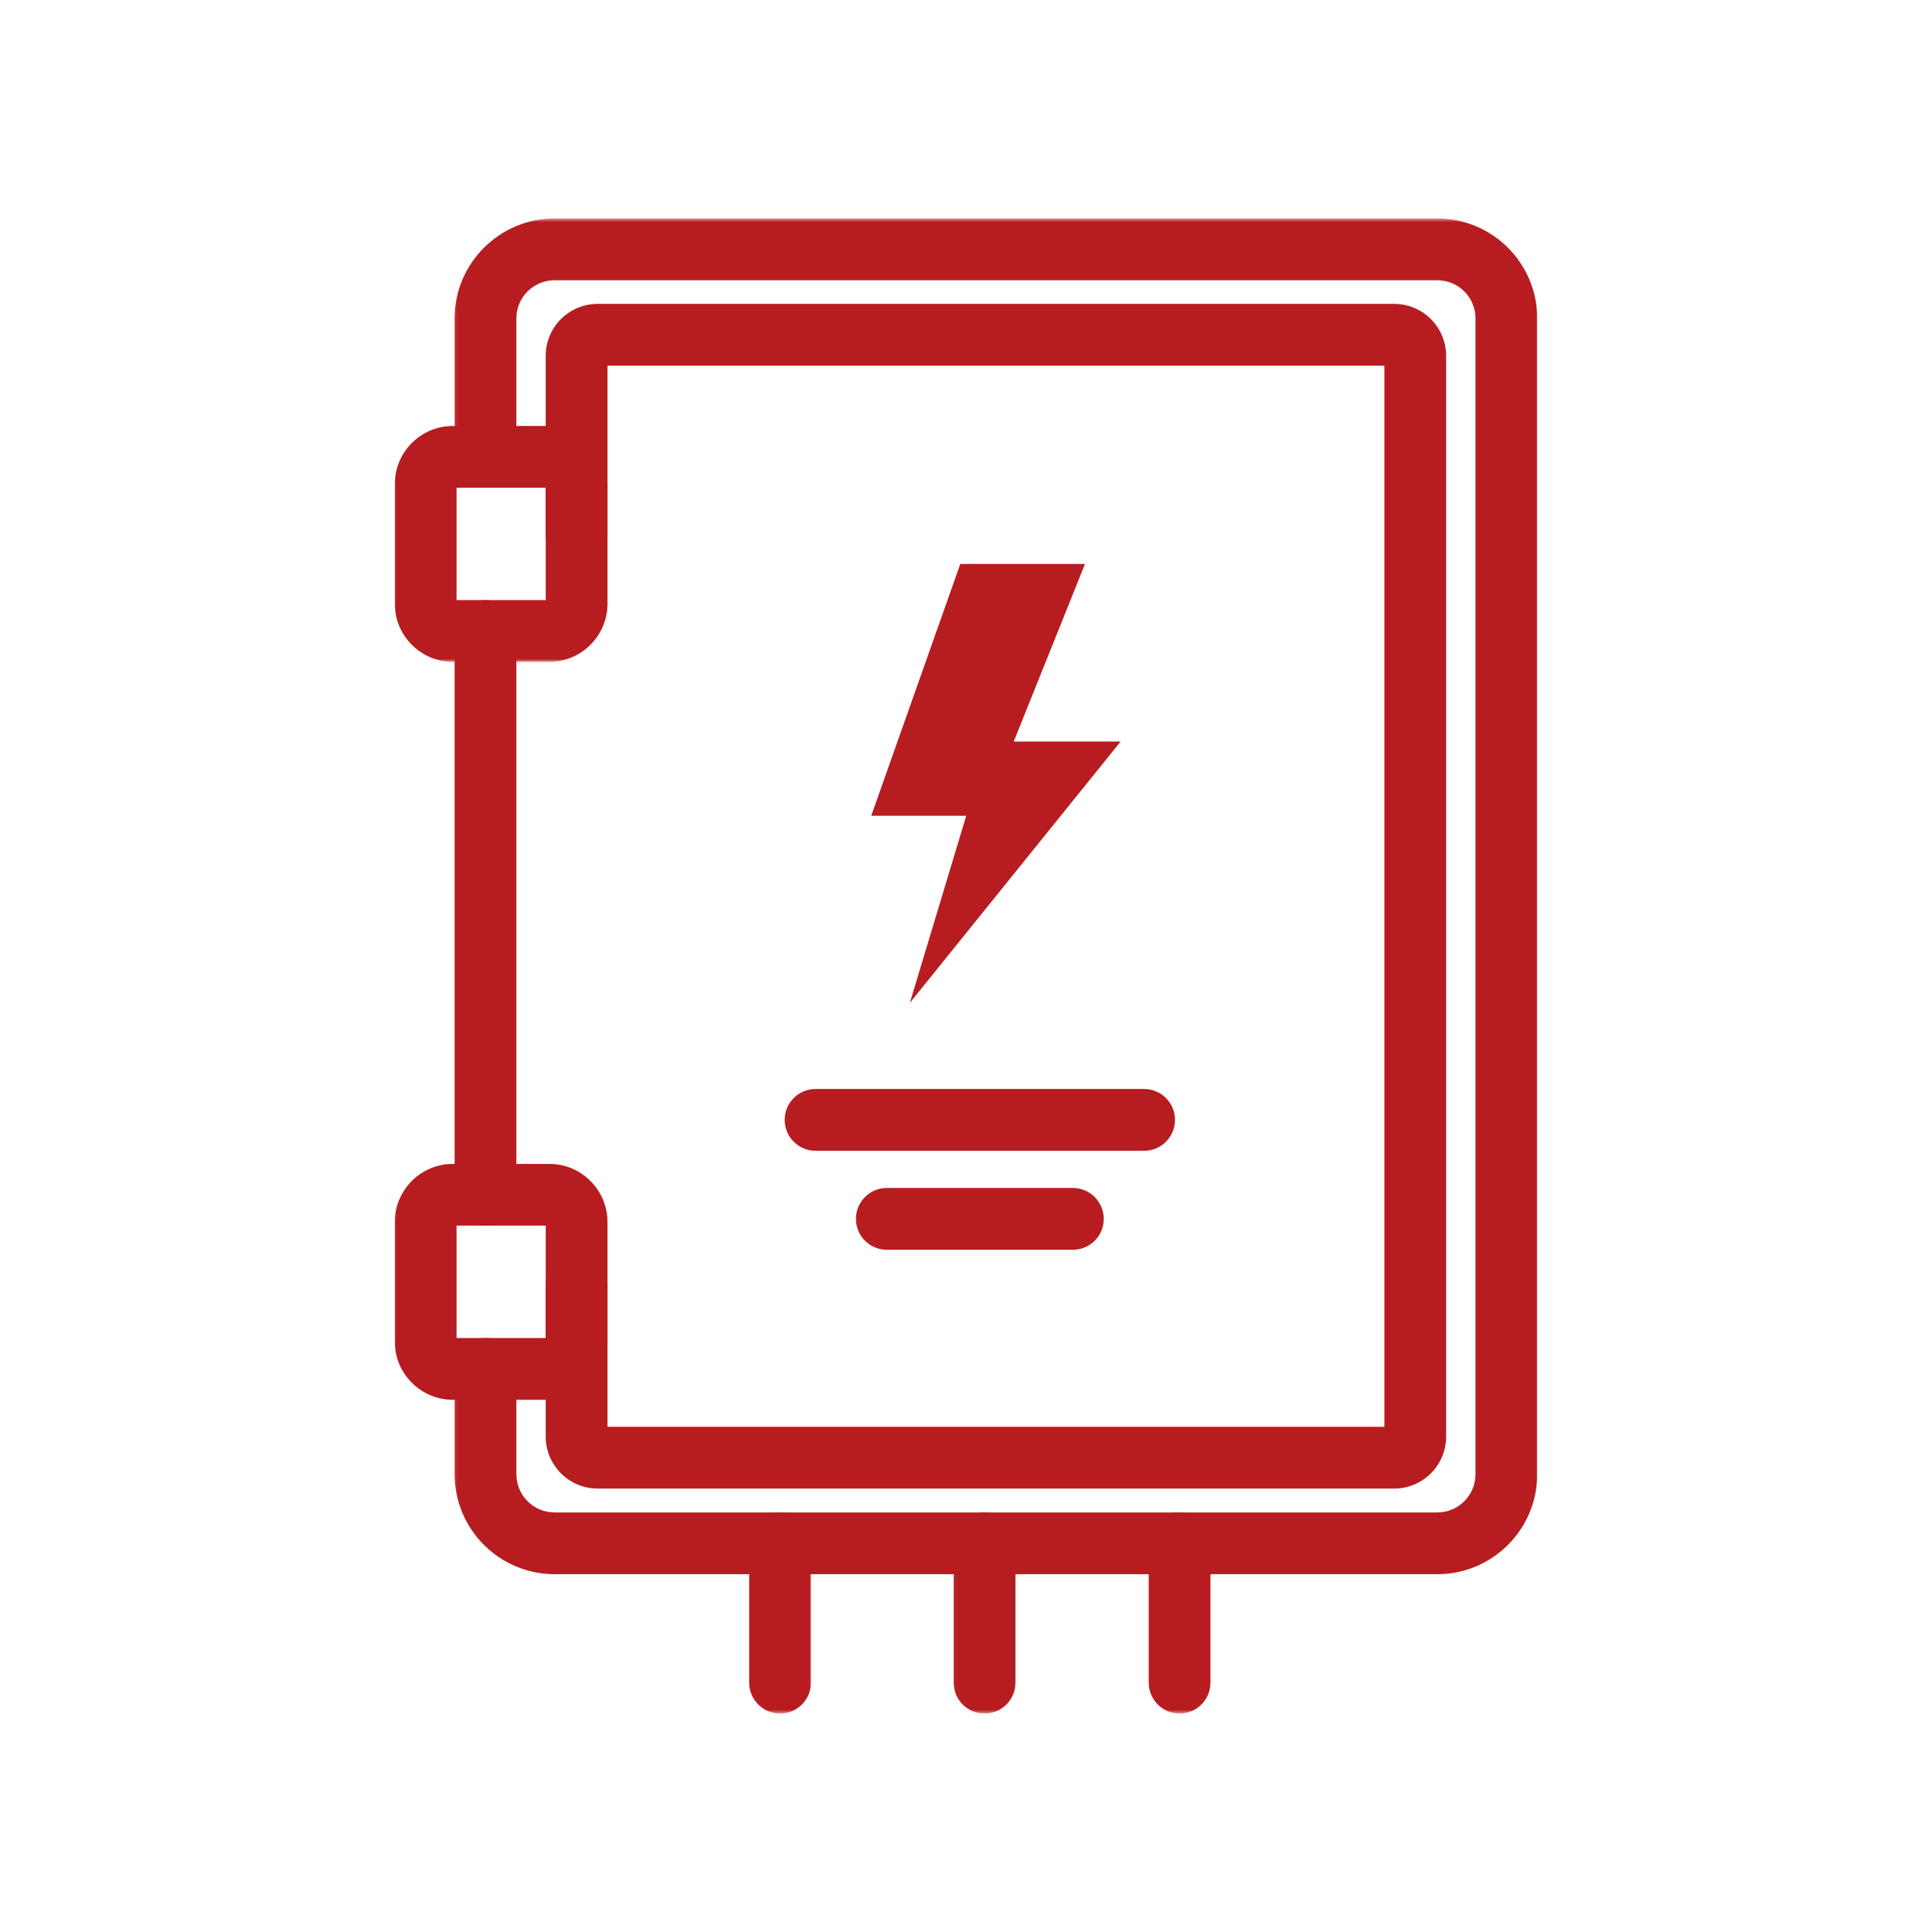 <?xml version="1.0" encoding="UTF-8"?>
<svg xmlns="http://www.w3.org/2000/svg" width="500" height="500" viewBox="0 0 500 500" fill="none">
  <path d="M248.529 145.942H280.803L262.354 191.91H290.023L235.47 259.532L250.061 211.116H225.475L248.529 145.942Z" fill="#B71D20"></path>
  <mask id="mask0_88003_113" style="mask-type:luminance" maskUnits="userSpaceOnUse" x="117" y="56" width="281" height="353">
    <path d="M117.155 56.536H398V408.641H117.155V56.536Z" fill="white"></path>
  </mask>
  <g mask="url(#mask0_88003_113)">
    <path d="M371.973 407.401H143.534C129.266 407.401 117.658 395.803 117.658 381.535V354.269C117.658 349.856 121.236 346.279 125.649 346.279C130.062 346.279 133.639 349.856 133.639 354.269V381.535C133.639 386.987 138.073 391.42 143.534 391.42H371.973C377.424 391.42 381.858 386.987 381.858 381.535V82.371C381.858 76.94 377.424 72.527 371.973 72.527H143.534C138.073 72.527 133.639 76.94 133.639 82.371V118.213C133.639 122.626 130.062 126.203 125.649 126.203C121.236 126.203 117.658 122.626 117.658 118.213V82.371C117.658 68.124 129.266 56.536 143.534 56.536H371.973C386.231 56.536 397.839 68.124 397.839 82.371V381.535C397.839 395.803 386.231 407.401 371.973 407.401Z" fill="#B71D20"></path>
  </g>
  <path d="M125.649 317.189C121.236 317.189 117.658 313.611 117.658 309.188V163.304C117.658 158.88 121.236 155.303 125.649 155.303C130.062 155.303 133.639 158.88 133.639 163.304V309.188C133.639 313.611 130.062 317.189 125.649 317.189Z" fill="#B71D20"></path>
  <mask id="mask1_88003_113" style="mask-type:luminance" maskUnits="userSpaceOnUse" x="102" y="109" width="57" height="63">
    <path d="M102 109.416H158.427V171.325H102V109.416Z" fill="white"></path>
  </mask>
  <g mask="url(#mask1_88003_113)">
    <path d="M142.143 171.294H117.225C108.922 171.294 102.161 164.533 102.161 156.23V125.306C102.161 116.993 108.922 110.232 117.225 110.232H142.143C150.456 110.232 157.218 116.993 157.218 125.306V156.23C157.218 164.543 150.456 171.294 142.143 171.294ZM118.152 155.313H141.237V126.223H118.152V155.313Z" fill="#B71D20"></path>
  </g>
  <mask id="mask2_88003_113" style="mask-type:luminance" maskUnits="userSpaceOnUse" x="102" y="300" width="57" height="65">
    <path d="M102 300.301H158.427V364.789H102V300.301Z" fill="white"></path>
  </mask>
  <g mask="url(#mask2_88003_113)">
    <path d="M142.143 362.27H117.225C108.922 362.27 102.161 355.508 102.161 347.196V316.272C102.161 307.969 108.922 301.208 117.225 301.208H142.143C150.456 301.208 157.218 307.969 157.218 316.272V347.196C157.218 355.508 150.456 362.27 142.143 362.27ZM118.152 346.279H141.237V317.188H118.152V346.279Z" fill="#B71D20"></path>
  </g>
  <path d="M360.809 385.244H154.689C147.263 385.244 141.227 379.208 141.227 371.782V332.444C141.227 328.031 144.804 324.454 149.218 324.454C153.641 324.454 157.218 328.031 157.218 332.444V369.253H358.28V94.634H157.218V138.516C157.218 142.93 153.641 146.507 149.218 146.507C144.804 146.507 141.227 142.93 141.227 138.516V92.075C141.227 84.669 147.253 78.643 154.659 78.643H360.809C368.235 78.643 374.261 84.679 374.261 92.105V371.782C374.261 379.208 368.235 385.244 360.809 385.244Z" fill="#B71D20"></path>
  <path d="M296.099 297.822H211.066C206.652 297.822 203.075 294.245 203.075 289.821C203.075 285.408 206.652 281.831 211.066 281.831H296.099C300.513 281.831 304.09 285.408 304.09 289.821C304.09 294.245 300.513 297.822 296.099 297.822Z" fill="#B71D20"></path>
  <path d="M277.649 323.436H229.505C225.092 323.436 221.515 319.859 221.515 315.445C221.515 311.022 225.092 307.445 229.505 307.445H277.649C282.063 307.445 285.65 311.022 285.65 315.445C285.65 319.859 282.073 323.436 277.649 323.436Z" fill="#B71D20"></path>
  <mask id="mask3_88003_113" style="mask-type:luminance" maskUnits="userSpaceOnUse" x="191" y="390" width="20" height="54">
    <path d="M191.961 390.584H210.018V443.464H191.961V390.584Z" fill="white"></path>
  </mask>
  <g mask="url(#mask3_88003_113)">
    <path d="M201.886 443.464C197.473 443.464 193.886 439.887 193.886 435.474V399.411C193.886 394.997 197.473 391.41 201.886 391.41C206.3 391.41 209.877 394.997 209.877 399.411V435.474C209.877 439.887 206.3 443.464 201.886 443.464Z" fill="#B71D20"></path>
  </g>
  <mask id="mask4_88003_113" style="mask-type:luminance" maskUnits="userSpaceOnUse" x="246" y="390" width="19" height="54">
    <path d="M246.131 390.584H264.188V443.464H246.131V390.584Z" fill="white"></path>
  </mask>
  <g mask="url(#mask4_88003_113)">
    <path d="M254.806 443.464C250.383 443.464 246.806 439.887 246.806 435.474V399.411C246.806 394.997 250.383 391.41 254.806 391.41C259.22 391.41 262.797 394.997 262.797 399.411V435.474C262.797 439.887 259.22 443.464 254.806 443.464Z" fill="#B71D20"></path>
  </g>
  <mask id="mask5_88003_113" style="mask-type:luminance" maskUnits="userSpaceOnUse" x="295" y="390" width="21" height="54">
    <path d="M295.142 390.584H315.778V443.464H295.142V390.584Z" fill="white"></path>
  </mask>
  <g mask="url(#mask5_88003_113)">
    <path d="M305.278 443.464C300.865 443.464 297.288 439.887 297.288 435.474V399.411C297.288 394.997 300.865 391.41 305.278 391.41C309.692 391.41 313.269 394.997 313.269 399.411V435.474C313.269 439.887 309.692 443.464 305.278 443.464Z" fill="#B71D20"></path>
  </g>
</svg>
